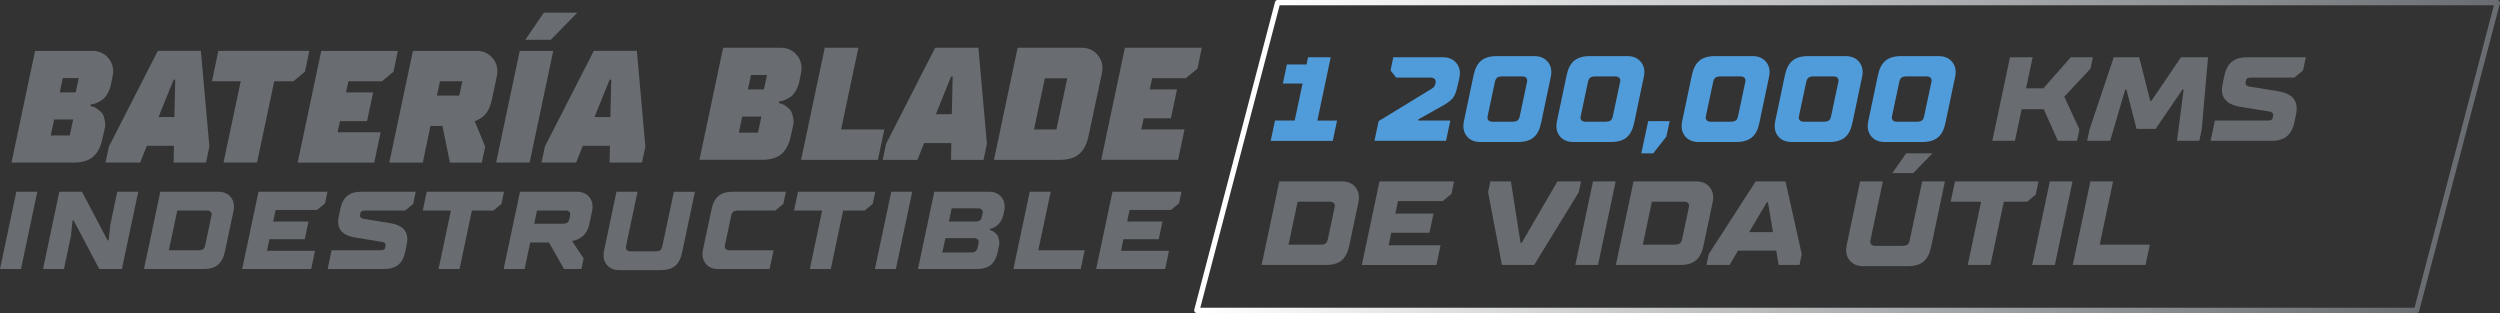 <svg xmlns="http://www.w3.org/2000/svg" xmlns:xlink="http://www.w3.org/1999/xlink" viewBox="0 0 959.51 120.15"><rect x="0" y="0" width="959.51" height="120.15" fill="#333333" stroke="none"/><defs><style>      .cls-1 {        fill: #696d71;      }      .cls-1, .cls-2, .cls-3 {        stroke-width: 0px;      }      .cls-2 {        fill: url(#linear-gradient);      }      .cls-3 {        fill: #509cdb;      }      .cls-4 {        mix-blend-mode: screen;      }      .cls-5 {        isolation: isolate;      }    </style><linearGradient id="linear-gradient" x1="2220.8" y1="60.08" x2="2691.05" y2="60.08" gradientTransform="translate(-1731.24) skewX(-14.7)" gradientUnits="userSpaceOnUse"><stop offset="0" stop-color="#fff"></stop><stop offset="1" stop-color="#696d71"></stop></linearGradient></defs><g class="cls-5"><g id="Layer_2" data-name="Layer 2"><g id="Layer_1-2" data-name="Layer 1"><g><g><g><path class="cls-1" d="M4.41,62.39L13.46,19.54h22.03c2.6,0,4.69.99,6.25,2.93,1.55,1.97,2.03,4.27,1.46,6.87l-.54,2.75c-.57,2.96-2.03,5.29-3.47,6.25-1.43.99-2.87,1.55-3.71,1.64l-.66.06-.12.63c.15,0,.36.09,1.34.42.96.33,1.55.87,2.63,1.79,1.05.96,1.32,2.18,1.64,3.97.15.9.09,1.88-.24,2.99l-.75,3.38c-.69,3.23-1.91,5.56-3.65,6.99-1.73,1.46-4.21,2.18-7.41,2.18H4.41ZM19.47,51.99h7.32l1.29-6.13h-7.32l-1.29,6.13ZM22.93,35.47h6.13l1.17-5.5h-6.13l-1.17,5.5Z"></path><path class="cls-1" d="M40.51,62.39l1.29-6.13,18.77-36.73h16.53l3.26,36.73-1.29,6.13h-12.43l.12-6.43h-10.4l-2.57,6.43h-13.27ZM60.83,44.94h6.1l.33-14.37h-.63l-5.8,14.37Z"></path><path class="cls-1" d="M85.79,62.39l6.6-31.2h-11.03l2.45-11.66h34.91l-1.67,7.98-4.45,3.68h-7.35l-6.6,31.2h-12.85Z"></path><path class="cls-1" d="M114.24,62.39l9.06-42.85h29.38l-1.64,7.98-4.48,3.68h-12.85l-.93,4.27h10.43l-2.33,11.03h-10.4l-.93,4.27h16.53l-2.45,11.63h-29.38Z"></path><path class="cls-1" d="M149.42,62.39l9.06-42.85h24.48c2.6,0,4.69.99,6.25,2.93,1.55,1.97,2.03,4.27,1.46,6.87l-1.82,8.58c-.57,2.72-1.43,4.72-2.6,5.95-1.17,1.26-2.54,2.12-4.06,2.63l4.03,9.77-1.29,6.13h-12.25l-2.87-14.08h-4.6l-2.93,14.08h-12.85ZM167.7,36.69h8.58l1.17-5.5h-8.58l-1.17,5.5Z"></path><path class="cls-1" d="M190.42,62.39l9.06-42.85h12.85l-9.06,42.85h-12.85ZM201.63,15.27l7.08-10.4h12.85l-10.16,10.4h-9.77Z"></path><path class="cls-1" d="M207.84,62.39l1.29-6.13,18.77-36.73h16.53l3.26,36.73-1.29,6.13h-12.43l.12-6.43h-10.4l-2.57,6.43h-13.27ZM228.17,44.94h6.1l.33-14.37h-.63l-5.8,14.37Z"></path></g><g><path class="cls-1" d="M268.45,61.35l9.09-43.03h22.12c2.61,0,4.71.99,6.27,2.94,1.56,1.98,2.04,4.29,1.47,6.9l-.54,2.76c-.57,2.97-2.04,5.31-3.48,6.27-1.44.99-2.88,1.56-3.72,1.65l-.66.06-.12.63c.15,0,.36.09,1.35.42.96.33,1.56.87,2.64,1.8,1.05.96,1.32,2.19,1.65,3.99.15.9.09,1.89-.24,3l-.75,3.39c-.69,3.24-1.92,5.58-3.66,7.02-1.74,1.47-4.23,2.19-7.44,2.19h-23.98ZM283.57,50.91h7.35l1.29-6.15h-7.35l-1.29,6.15ZM287.05,34.31h6.15l1.17-5.52h-6.15l-1.17,5.52Z"></path><path class="cls-1" d="M307.46,61.35l9.09-43.03h12.9l-6.63,31.36h16.59l-2.46,11.67h-29.5Z"></path><path class="cls-1" d="M338.79,61.35l1.29-6.15,18.84-36.88h16.59l3.27,36.88-1.29,6.15h-12.48l.12-6.45h-10.44l-2.58,6.45h-13.32ZM359.19,43.83h6.12l.33-14.43h-.63l-5.82,14.43Z"></path><path class="cls-1" d="M381.49,61.35l9.09-43.03h24.58c2.61,0,4.71.99,6.27,2.94,1.56,1.98,2.04,4.29,1.47,6.9l-5.1,23.98c-.69,3.24-1.92,5.58-3.66,7.02-1.74,1.47-4.23,2.19-7.44,2.19h-25.21ZM396.85,49.68h8.61l4.17-19.65h-8.61l-4.17,19.65Z"></path><path class="cls-1" d="M422.66,61.35l9.09-43.03h29.5l-1.65,8.01-4.5,3.69h-12.9l-.93,4.29h10.47l-2.34,11.07h-10.44l-.93,4.29h16.59l-2.46,11.67h-29.5Z"></path></g><g><path class="cls-3" d="M487.7,54.05l1.65-7.78h7.56l3.02-14.2h-7.56l1.54-7.33h7.56l.56-2.75h8.7l-5.12,24.29h7.56l-1.65,7.78h-23.82Z"></path><path class="cls-3" d="M527.53,54.05l1.59-7.56,20.26-12.37c.3-.18.53-.34.7-.48s.34-.36.5-.65c.16-.29.29-.64.38-1.06.15-.73.04-1.27-.32-1.62-.37-.35-.87-.53-1.51-.53h-13.28l-2.15-2.75,1.05-5.05h19.01c2.3,0,4.05.76,5.26,2.29,1.21,1.53,1.57,3.44,1.07,5.74l-.69,2.97c-.43,2.04-.98,3.53-1.66,4.46-.67.93-1.86,1.89-3.56,2.87l-9.77,5.48-.09.47h12.32l-1.65,7.78h-27.46Z"></path><path class="cls-3" d="M561.86,46.5l3.71-17.62c.52-2.53,1.48-4.39,2.88-5.57,1.4-1.18,3.4-1.77,5.99-1.77h14.42c2.3,0,4.05.76,5.26,2.29,1.21,1.53,1.57,3.43,1.07,5.71l-3.71,17.64c-.52,2.53-1.48,4.39-2.88,5.56-1.4,1.17-3.4,1.76-5.99,1.76h-14.45c-2.3,0-4.04-.76-5.24-2.28-1.2-1.52-1.55-3.43-1.06-5.72ZM572.79,46.72h7.56c.98,0,1.68-.16,2.09-.48.41-.32.69-.85.84-1.58l2.8-13.19c.15-.73.04-1.27-.32-1.62-.37-.35-.87-.53-1.51-.53h-7.56c-.98,0-1.68.16-2.08.48-.4.32-.69.85-.85,1.58l-2.8,13.19c-.15.73-.04,1.27.32,1.62.37.35.87.53,1.51.53Z"></path><path class="cls-3" d="M597.57,46.5l3.71-17.62c.52-2.53,1.48-4.39,2.88-5.57,1.4-1.18,3.4-1.77,5.99-1.77h14.42c2.3,0,4.05.76,5.26,2.29,1.21,1.53,1.57,3.43,1.07,5.71l-3.71,17.64c-.52,2.53-1.48,4.39-2.88,5.56-1.4,1.17-3.4,1.76-5.99,1.76h-14.45c-2.3,0-4.04-.76-5.24-2.28-1.2-1.52-1.55-3.43-1.06-5.72ZM608.51,46.72h7.56c.98,0,1.68-.16,2.09-.48.41-.32.69-.85.84-1.58l2.8-13.19c.15-.73.04-1.27-.32-1.62-.37-.35-.87-.53-1.51-.53h-7.56c-.98,0-1.68.16-2.08.48-.4.32-.69.85-.85,1.58l-2.8,13.19c-.15.73-.04,1.27.32,1.62s.87.53,1.51.53Z"></path><path class="cls-3" d="M629.93,58.86l2.66-12.37h8.25l-1.3,5.95-5.03,6.42h-4.58Z"></path><path class="cls-3" d="M645.63,46.5l3.71-17.62c.52-2.53,1.48-4.39,2.88-5.57,1.4-1.18,3.4-1.77,5.99-1.77h14.42c2.3,0,4.05.76,5.26,2.29,1.21,1.53,1.57,3.43,1.07,5.71l-3.71,17.64c-.52,2.53-1.48,4.39-2.88,5.56-1.4,1.17-3.4,1.76-5.99,1.76h-14.45c-2.3,0-4.04-.76-5.24-2.28-1.2-1.52-1.55-3.43-1.06-5.72ZM656.56,46.72h7.56c.98,0,1.68-.16,2.09-.48.41-.32.69-.85.84-1.58l2.8-13.19c.15-.73.04-1.27-.32-1.62-.37-.35-.87-.53-1.51-.53h-7.56c-.98,0-1.68.16-2.08.48-.4.32-.69.85-.85,1.58l-2.8,13.19c-.15.73-.04,1.27.32,1.62s.87.53,1.51.53Z"></path><path class="cls-3" d="M681.34,46.5l3.71-17.62c.52-2.53,1.48-4.39,2.88-5.57,1.4-1.18,3.4-1.77,5.99-1.77h14.42c2.3,0,4.05.76,5.26,2.29,1.21,1.53,1.57,3.43,1.07,5.71l-3.71,17.64c-.52,2.53-1.48,4.39-2.88,5.56-1.4,1.17-3.4,1.76-5.99,1.76h-14.45c-2.3,0-4.04-.76-5.24-2.28-1.2-1.52-1.55-3.43-1.06-5.72ZM692.28,46.72h7.56c.98,0,1.68-.16,2.09-.48.41-.32.69-.85.84-1.58l2.8-13.19c.15-.73.04-1.27-.32-1.62-.37-.35-.87-.53-1.51-.53h-7.56c-.98,0-1.68.16-2.08.48-.4.32-.69.85-.85,1.58l-2.8,13.19c-.15.73-.04,1.27.32,1.62.37.35.87.53,1.51.53Z"></path><path class="cls-3" d="M717.05,46.5l3.71-17.62c.52-2.53,1.48-4.39,2.88-5.57,1.4-1.18,3.4-1.77,5.99-1.77h14.42c2.3,0,4.05.76,5.26,2.29,1.21,1.53,1.57,3.43,1.07,5.71l-3.71,17.64c-.52,2.53-1.48,4.39-2.88,5.56-1.4,1.17-3.4,1.76-5.99,1.76h-14.45c-2.3,0-4.04-.76-5.24-2.28-1.2-1.52-1.55-3.43-1.06-5.72ZM727.99,46.72h7.56c.98,0,1.68-.16,2.09-.48.41-.32.69-.85.84-1.58l2.8-13.19c.15-.73.04-1.27-.32-1.62-.37-.35-.87-.53-1.51-.53h-7.56c-.98,0-1.68.16-2.08.48-.4.32-.69.85-.85,1.58l-2.8,13.19c-.15.73-.04,1.27.32,1.62s.87.53,1.51.53Z"></path><path class="cls-1" d="M764.66,54.05l6.78-32.07h8.7l-2.53,11.92h6.64l10.53-11.92h8.48l-.92,4.36-10.06,10.76,5.81,12.59-.92,4.36h-7.33l-5.46-12.14h-8.48l-2.55,12.14h-8.7Z"></path><path class="cls-1" d="M801.05,54.05l.92-4.36,9.3-27.71h9.75l4.25,16.73h.47l11.32-16.73h10.4l-2.44,27.71-.92,4.36h-8.56l2.57-19.7h-.47l-10.31,15.12h-7.31l-3.89-15.12h-.47l-5.77,19.7h-8.83Z"></path><path class="cls-1" d="M848.44,54.05l1.63-7.78h20.31c.67,0,1.14-.09,1.42-.28.28-.19.46-.5.55-.95l.09-.47c.18-.94-.25-1.52-1.3-1.74l-11.25-1.83c-5.53-.91-7.83-3.73-6.89-8.48l.65-3.2c.52-2.53,1.48-4.39,2.88-5.57,1.4-1.18,3.4-1.77,5.99-1.77h22.45l-1.05,5.05-3.35,2.75h-16.62c-.67,0-1.14.09-1.42.27s-.46.5-.55.96l-.09.45c-.18.94.25,1.52,1.27,1.74l11.27,1.83c5.53.91,7.8,3.81,6.82,8.7l-.6,2.97c-.52,2.53-1.48,4.39-2.89,5.57-1.4,1.18-3.4,1.77-5.99,1.77h-23.35Z"></path><path class="cls-1" d="M484.22,101.69l6.78-32.07h24.04c2.3,0,4.04.76,5.24,2.29,1.2,1.53,1.56,3.44,1.08,5.74l-3.53,16.7c-.52,2.53-1.48,4.39-2.88,5.57-1.4,1.18-3.4,1.77-5.99,1.77h-24.73ZM494.55,93.9h12.14c.98,0,1.68-.16,2.09-.48.41-.32.69-.85.84-1.58l2.62-12.28c.15-.73.04-1.27-.32-1.62-.36-.35-.87-.53-1.51-.53h-12.37l-3.49,16.48Z"></path><path class="cls-1" d="M522.68,101.69l6.78-32.07h28.62l-1.01,4.81-3.35,2.75h-17.17l-1.01,4.81h14.65l-1.54,7.34h-14.67l-1.01,4.81h19.92l-1.59,7.56h-28.62Z"></path><path class="cls-1" d="M576.44,101.69l-5.3-27.93.87-4.14h7.87l3.71,23.59h.45l13.71-23.59h9.06l-.87,4.14-17.13,27.93h-12.37Z"></path><path class="cls-1" d="M604.62,101.69l6.78-32.07h8.7l-6.78,32.07h-8.7Z"></path><path class="cls-1" d="M620.18,101.69l6.78-32.07h24.04c2.3,0,4.04.76,5.24,2.29,1.2,1.53,1.56,3.44,1.08,5.74l-3.53,16.7c-.52,2.53-1.48,4.39-2.88,5.57-1.4,1.18-3.4,1.77-5.99,1.77h-24.73ZM630.51,93.9h12.14c.98,0,1.68-.16,2.09-.48.41-.32.69-.85.84-1.58l2.62-12.28c.15-.73.04-1.27-.32-1.62-.36-.35-.87-.53-1.51-.53h-12.37l-3.49,16.48Z"></path><path class="cls-1" d="M654.93,101.69l.87-4.11,18.03-27.95h11.45l6.24,27.95-.87,4.11h-8.01l-.92-5.5h-14.67l-3.2,5.5h-8.92ZM671.32,89.1h9.15l-1.92-11.45h-.45l-6.78,11.45Z"></path><path class="cls-1" d="M708.76,94.13l5.17-24.51h8.72l-4.76,22.59c-.15.73-.04,1.27.32,1.62.37.35.87.53,1.51.53h10.29c.98,0,1.68-.16,2.09-.48.41-.32.69-.85.84-1.58l4.81-22.68h8.72l-5.32,25.2c-.52,2.53-1.48,4.39-2.88,5.56-1.4,1.17-3.4,1.76-5.99,1.76h-17.17c-2.3,0-4.05-.76-5.26-2.28-1.21-1.52-1.57-3.43-1.07-5.72ZM726.29,66.42l5.28-7.56h10.09l-7.33,7.56h-8.03Z"></path><path class="cls-1" d="M755.23,101.69l5.12-24.26h-11.67l1.65-7.8h32.05l-1.05,5.05-3.33,2.75h-8.94l-5.12,24.26h-8.7Z"></path><path class="cls-1" d="M779.96,101.69l6.78-32.07h8.7l-6.78,32.07h-8.7Z"></path><path class="cls-1" d="M795.53,101.69l6.78-32.07h8.7l-5.14,24.29h19.25l-1.65,7.78h-27.93Z"></path></g><g><path class="cls-1" d="M0,103.25l6.27-29.66h8.05l-6.27,29.66H0Z"></path><path class="cls-1" d="M16.51,103.25l6.27-29.66h8.69l9.82,18.66h.41l.64-5.94,2.67-12.72h8.05l-6.27,29.66h-8.69l-9.82-18.64h-.43l-.62,5.93-2.67,12.7h-8.04Z"></path><path class="cls-1" d="M55.26,103.25l6.27-29.66h22.23c2.12,0,3.74.71,4.85,2.12,1.11,1.41,1.44,3.18,1,5.3l-3.27,15.45c-.48,2.34-1.37,4.06-2.67,5.15-1.3,1.09-3.14,1.64-5.54,1.64h-22.87ZM64.82,96.05h11.23c.91,0,1.55-.15,1.93-.44.38-.29.64-.78.78-1.46l2.42-11.36c.14-.67.04-1.17-.3-1.5-.34-.32-.8-.49-1.4-.49h-11.44l-3.23,15.24Z"></path><path class="cls-1" d="M92.95,103.25l6.27-29.66h26.47l-.93,4.44-3.1,2.55h-15.88l-.93,4.44h13.55l-1.43,6.79h-13.57l-.93,4.45h18.43l-1.47,6.99h-26.47Z"></path><path class="cls-1" d="M125.76,103.25l1.51-7.2h18.78c.62,0,1.06-.09,1.31-.26.25-.17.42-.47.51-.88l.08-.44c.17-.87-.23-1.4-1.2-1.61l-10.4-1.7c-5.12-.84-7.24-3.45-6.37-7.84l.6-2.96c.48-2.34,1.37-4.06,2.67-5.15,1.3-1.09,3.14-1.63,5.54-1.63h20.77l-.97,4.67-3.1,2.54h-15.37c-.62,0-1.06.08-1.31.25s-.42.46-.51.89l-.08.42c-.17.87.23,1.41,1.18,1.61l10.42,1.7c5.12.84,7.22,3.52,6.31,8.04l-.56,2.75c-.48,2.34-1.37,4.06-2.67,5.15-1.3,1.09-3.14,1.64-5.54,1.64h-21.59Z"></path><path class="cls-1" d="M168.32,103.25l4.74-22.44h-10.8l1.53-7.22h29.64l-.97,4.67-3.08,2.54h-8.27l-4.74,22.44h-8.04Z"></path><path class="cls-1" d="M193.31,103.25l6.27-29.66h21.8c2.12,0,3.74.71,4.86,2.12s1.45,3.18.99,5.3l-1.01,4.86c-.25,1.18-.65,2.22-1.2,3.11s-1.13,1.54-1.74,1.95c-.61.41-1.19.75-1.76,1-.57.25-1.03.41-1.41.47l-.6.04,4.49,6.76-.85,4.04h-6.68l-5.77-10.18h-7.2l-2.15,10.18h-8.04ZM205.03,85.88h10.8c.91,0,1.55-.15,1.93-.45.38-.29.64-.78.78-1.46l.25-1.18c.14-.67.04-1.17-.29-1.5-.33-.32-.79-.49-1.38-.49h-11.02l-1.06,5.07Z"></path><path class="cls-1" d="M231.83,96.26l4.78-22.67h8.07l-4.41,20.89c-.14.68-.04,1.18.3,1.5.34.32.8.49,1.4.49h9.51c.91,0,1.55-.15,1.93-.44.38-.3.64-.78.78-1.46l4.45-20.97h8.07l-4.92,23.31c-.48,2.35-1.37,4.06-2.67,5.14-1.3,1.08-3.14,1.62-5.54,1.62h-15.88c-2.12,0-3.74-.7-4.86-2.11-1.12-1.4-1.45-3.17-.99-5.29Z"></path><path class="cls-1" d="M269.81,95.84l3.27-15.47c.48-2.34,1.37-4.06,2.67-5.15s3.14-1.63,5.54-1.63h20.33l-.97,4.67-3.1,2.54h-14.19c-.91,0-1.55.15-1.93.44-.38.3-.64.78-.77,1.46l-2.42,11.36c-.14.67-.04,1.17.3,1.5.34.32.8.49,1.4.49h16.96l-1.53,7.2h-19.69c-2.12,0-3.74-.7-4.86-2.11-1.12-1.41-1.45-3.17-.99-5.3Z"></path><path class="cls-1" d="M310.81,103.25l4.74-22.44h-10.8l1.53-7.22h29.64l-.97,4.67-3.08,2.54h-8.27l-4.74,22.44h-8.04Z"></path><path class="cls-1" d="M335.8,103.25l6.27-29.66h8.04l-6.27,29.66h-8.04Z"></path><path class="cls-1" d="M352.32,103.25l6.27-29.66h20.95c2.12,0,3.74.71,4.86,2.12,1.12,1.41,1.45,3.18.99,5.3l-.16.85c-.22,1.08-.55,2.01-.99,2.79s-.9,1.37-1.38,1.76-.94.69-1.38.91-.8.36-1.08.42l-.46.04-.08.43c.05.03.14.06.25.09.11.03.32.11.63.26s.59.31.83.51c.24.19.53.45.87.77.34.32.57.71.7,1.15s.25.97.36,1.57.07,1.27-.12,2l-.39,1.9c-.48,2.34-1.36,4.06-2.65,5.15-1.28,1.09-3.14,1.64-5.56,1.64h-22.44ZM361.66,96.9h10.84c.91,0,1.55-.15,1.93-.44.38-.29.64-.78.8-1.46l.33-1.61c.14-.68.04-1.17-.3-1.5-.34-.32-.8-.49-1.4-.49h-11l-1.2,5.5ZM364.21,85.03h9.95c.91,0,1.55-.15,1.93-.44.38-.29.64-.78.77-1.46l.27-1.18c.14-.67.04-1.17-.3-1.5-.34-.32-.8-.49-1.4-.49h-10.18l-1.06,5.07Z"></path><path class="cls-1" d="M388.95,103.25l6.27-29.66h8.04l-4.76,22.46h17.81l-1.53,7.2h-25.83Z"></path><path class="cls-1" d="M420.71,103.25l6.27-29.66h26.47l-.93,4.44-3.1,2.55h-15.88l-.93,4.44h13.55l-1.43,6.79h-13.57l-.93,4.45h18.43l-1.47,6.99h-26.47Z"></path></g></g><g class="cls-4"><path class="cls-2" d="M927.49,120.15h-468.14c-.32,0-.61-.15-.81-.4-.19-.25-.26-.58-.18-.88L489.37.76c.12-.45.52-.76.98-.76h468.14c.32,0,.61.15.81.4.19.25.26.58.18.88l-31,118.11c-.12.45-.52.76-.98.76ZM460.68,118.11h466.03l30.46-116.08h-466.03l-30.46,116.08Z"></path></g></g></g></g></g></svg>